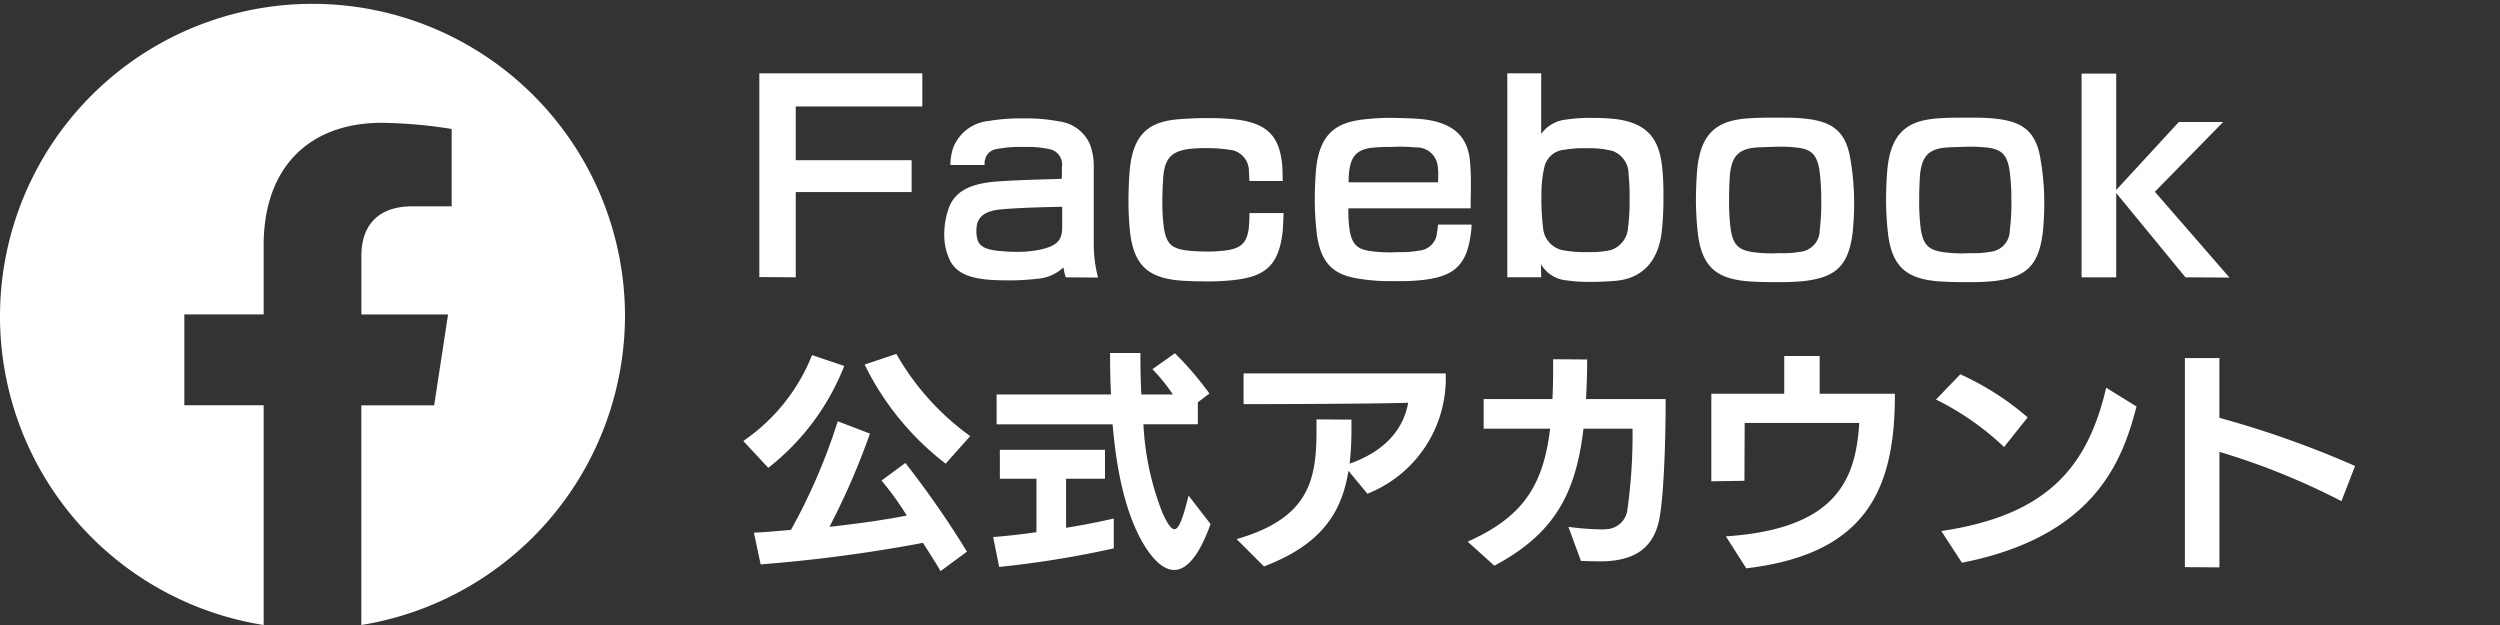 <svg xmlns="http://www.w3.org/2000/svg" width="216" height="54"><rect width="100%" height="100%" fill="#333333" stroke="none"/><defs><style>.a{fill:#fff}</style></defs><path class="a" d="M68.753 9.2v4.642h10.011v2.75H68.753v7.368l-3.147-.021V6.336h14.082V9.2ZM92.082 23.96a5.388 5.388 0 0 1-.2-.858 3.717 3.717 0 0 1-2.332.99 19.444 19.444 0 0 1-2.355.132c-.7 0-1.364-.021-1.87-.065-1.364-.132-2.6-.462-3.212-1.584a5.044 5.044 0 0 1-.529-2.245v-.13a6.858 6.858 0 0 1 .463-2.42c.528-1.145 1.54-1.8 3.542-2.047 1.54-.176 5.941-.264 6.139-.285.022-.089.022-.551.022-1.034a1.341 1.341 0 0 0-1.05-1.521 8.731 8.731 0 0 0-1.98-.2h-.507a10.269 10.269 0 0 0-2.046.176 1.18 1.18 0 0 0-1.056.924.914.914 0 0 0-.044.33v.132h-2.952a4.847 4.847 0 0 1 .219-1.43 3.661 3.661 0 0 1 3.1-2.376 16.41 16.41 0 0 1 2.838-.22h.441a14.739 14.739 0 0 1 2.816.264 3.348 3.348 0 0 1 2.662 2.024 5.485 5.485 0 0 1 .308 2.024v6.469a11.44 11.44 0 0 0 .374 2.971Zm-5.765-5.852c-.946.109-1.672.439-1.892 1.232a2.843 2.843 0 0 0-.066.638 2.562 2.562 0 0 0 .132.836c.2.484.7.748 1.738.858.462.044 1.034.088 1.606.088a9.569 9.569 0 0 0 2.069-.2c1.452-.33 1.87-.813 1.87-1.937v-1.757c-1.21.021-4.048.088-5.457.242ZM110.811 20.11c-.353 2.86-1.54 3.807-4.269 4.093a19.733 19.733 0 0 1-2.156.11q-1.353 0-2.31-.066c-2.619-.2-4.049-1.1-4.423-4.049A26.04 26.04 0 0 1 97.5 17.4c0-.969.044-1.958.11-2.729.33-3.476 2.024-4.268 4.686-4.4a30.432 30.432 0 0 1 2.113-.067c.726 0 1.32.023 1.826.067 3.279.241 4.313 1.474 4.555 4.048.022.352.022.925.044 1.32h-2.884c-.022-.264-.022-.572-.044-.792a1.84 1.84 0 0 0-1.76-1.914 10.7 10.7 0 0 0-1.672-.132h-.44a10.18 10.18 0 0 0-1.43.088c-1.343.22-1.937.748-2.091 2.311a30.88 30.88 0 0 0-.088 2.177 17.366 17.366 0 0 0 .132 2.289c.22 1.474.748 1.848 2.2 2a17.42 17.42 0 0 0 1.562.066 11.059 11.059 0 0 0 1.518-.088c1.3-.153 1.87-.594 2.046-1.848a10.665 10.665 0 0 0 .066-1.386h2.951c-.023.69-.045 1.326-.089 1.7ZM127.062 20.286c-.352 2.684-1.518 3.587-4.049 3.894a17.411 17.411 0 0 1-2.178.111h-.88a16.363 16.363 0 0 1-2.993-.291c-1.914-.395-2.882-1.452-3.19-3.806a26.068 26.068 0 0 1-.176-2.817c0-.967.044-1.958.11-2.728.33-3.432 2.09-4.181 4.6-4.378a18.442 18.442 0 0 1 1.936-.088c.33 0 .638.021.968.021.66.023 1.32.044 1.849.111 2.728.351 3.718 1.65 3.938 3.5a21.371 21.371 0 0 1 .087 2.185c0 .7-.022 1.408-.022 2H116.5a12.4 12.4 0 0 0 .088 1.76c.221 1.474.748 1.848 2.2 1.98a12.62 12.62 0 0 0 1.32.066c.264 0 .528-.022.814-.022a8.529 8.529 0 0 0 1.694-.132 1.678 1.678 0 0 0 1.541-1.562 6.4 6.4 0 0 0 .088-.682h2.9a5.679 5.679 0 0 1-.083.878Zm-2.794-5.281a5.8 5.8 0 0 0-.044-.616 1.82 1.82 0 0 0-1.915-1.65 13.313 13.313 0 0 0-1.386-.066c-.286 0-.572.022-.836.022a14.073 14.073 0 0 0-1.694.088c-1.254.2-1.739.836-1.849 2.288a6.417 6.417 0 0 0-.022.682h7.724c0-.219.022-.484.022-.748ZM143.72 16.986a25.582 25.582 0 0 1-.154 3.1c-.286 2.332-1.54 3.983-4.026 4.181a26.4 26.4 0 0 1-2.112.088 13.553 13.553 0 0 1-2.091-.133 2.807 2.807 0 0 1-2.2-1.408l.022 1.144h-2.927V6.336h2.927v5.237a2.986 2.986 0 0 1 2.09-1.233 14.421 14.421 0 0 1 2.376-.153 17.3 17.3 0 0 1 2.047.109c2.684.374 3.674 1.717 3.938 4.137a21.825 21.825 0 0 1 .11 2.553Zm-4.378-3.939a7.9 7.9 0 0 0-1.87-.242h-.507a9.171 9.171 0 0 0-1.782.132 1.918 1.918 0 0 0-1.716 1.364 10.009 10.009 0 0 0-.286 2.487 20.682 20.682 0 0 0 .176 3.168 2.145 2.145 0 0 0 1.87 1.694 9.876 9.876 0 0 0 1.848.132h.463a7.641 7.641 0 0 0 1.628-.176 2.171 2.171 0 0 0 1.5-1.958 18.159 18.159 0 0 0 .132-2.465 17.807 17.807 0 0 0-.088-2.09 2.126 2.126 0 0 0-1.368-2.046ZM160.062 20.154c-.374 2.883-1.518 3.829-4.269 4.137a22.377 22.377 0 0 1-2.266.087c-.9 0-1.76-.021-2.4-.065-2.641-.2-4.049-1.1-4.423-4.071a26.877 26.877 0 0 1-.176-2.838c0-.99.044-1.958.11-2.751.33-3.477 2.025-4.313 4.687-4.445.66-.043 1.43-.043 2.244-.043.726 0 1.387 0 1.914.043 2.4.176 3.807.792 4.313 3.125a22.227 22.227 0 0 1 .4 3.873 24.634 24.634 0 0 1-.134 2.948Zm-4.555 1.606a1.878 1.878 0 0 0 1.717-1.892 18.218 18.218 0 0 0 .131-2.575 19.194 19.194 0 0 0-.131-2.4c-.2-1.562-.726-2.024-2.091-2.156a13.371 13.371 0 0 0-1.342-.066c-.264 0-.528.022-.792.022-.55.022-1.078.022-1.606.088-1.3.2-1.805.88-1.936 2.4a32.676 32.676 0 0 0-.066 2.2 18.635 18.635 0 0 0 .131 2.355c.221 1.562.792 1.936 2.289 2.091a12.2 12.2 0 0 0 1.3.065c.242 0 .506-.021.77-.021a7.823 7.823 0 0 0 1.626-.111ZM176.489 20.154c-.374 2.883-1.518 3.829-4.269 4.137a22.377 22.377 0 0 1-2.266.087 37.4 37.4 0 0 1-2.4-.065c-2.641-.2-4.049-1.1-4.423-4.071a26.877 26.877 0 0 1-.176-2.838c0-.99.044-1.958.11-2.751.33-3.477 2.024-4.313 4.686-4.445.661-.043 1.431-.043 2.245-.043.726 0 1.386 0 1.914.043 2.4.176 3.807.792 4.313 3.125a22.227 22.227 0 0 1 .4 3.873 24.634 24.634 0 0 1-.134 2.948Zm-4.555 1.606a1.876 1.876 0 0 0 1.716-1.892 18.057 18.057 0 0 0 .132-2.575 19.178 19.178 0 0 0-.132-2.4c-.2-1.562-.726-2.024-2.09-2.156a13.371 13.371 0 0 0-1.342-.066c-.264 0-.528.022-.792.022-.551.022-1.078.022-1.607.088-1.3.2-1.8.88-1.936 2.4a32.676 32.676 0 0 0-.066 2.2 18.434 18.434 0 0 0 .132 2.355c.22 1.562.792 1.936 2.289 2.091a12.2 12.2 0 0 0 1.3.065c.242 0 .506-.021.77-.021a7.823 7.823 0 0 0 1.626-.111ZM188.826 23.96l-5.985-7.283v7.283h-2.993V6.358h2.993v10.056l5.412-5.875h3.829l-5.9 6.029 6.447 7.415ZM66.38 40.421 64.22 38.1a16.213 16.213 0 0 0 5.941-7.421l2.781.94a20.791 20.791 0 0 1-6.562 8.802Zm14.884 8.922c-.44-.76-1.1-1.781-1.521-2.44a130.128 130.128 0 0 1-14.023 1.86l-.58-2.741c1.021-.04 2.281-.16 3.2-.24a50.947 50.947 0 0 0 4.042-9.382l2.781 1.06a61.745 61.745 0 0 1-3.5 8.062c2.74-.32 4.641-.58 6.681-.98a25.763 25.763 0 0 0-2.18-3.021L78.223 40a81.1 81.1 0 0 1 5.321 7.663Zm.44-9.282a24.21 24.21 0 0 1-7-8.561l2.741-.921a22.36 22.36 0 0 0 6.381 7.1ZM86.328 48.983l-.52-2.581a58.7 58.7 0 0 0 3.741-.42v-4.621h-3.161v-2.5h9.082v2.5h-3.361V45.6c2.181-.34 4.121-.8 4.121-.8v2.58a86.431 86.431 0 0 1-9.902 1.603Zm15.123.26c-.78 0-1.56-.62-2.32-1.72-1.68-2.481-2.621-6.282-3-10.862H86.108V34.08h9.882a68.744 68.744 0 0 1-.08-3.581h2.621c0 1.42.02 2.3.08 3.581h2.721a14.584 14.584 0 0 0-1.761-2.18l1.94-1.38a27.679 27.679 0 0 1 2.981 3.48l-1 .759v1.9h-4.7a24.026 24.026 0 0 0 1.64 7.641c.42.92.74 1.42 1.04 1.42.381 0 .72-.88 1.22-2.9l1.9 2.46c-1 2.783-2.08 3.963-3.141 3.963ZM116.766 36.9a26.524 26.524 0 0 1-.16 3.161c2.741-.96 4.6-2.7 5.061-5.262-3.061.1-12.882.12-14.223.12v-2.66h17.464a10.717 10.717 0 0 1-6.762 10.4l-1.64-1.981c-.58 3.641-2.36 6.381-7.3 8.262l-2.361-2.36c6.241-1.8 6.9-5.082 6.9-9.363v-.98l3.02.02ZM137.03 34.48h6.882c0 3.94-.181 8.962-.62 10.7-.621 2.441-2.381 3.16-4.361 3.3-.241.019-.5.019-.761.019-.58 0-1.16-.019-1.58-.04l-1.08-2.94a23.109 23.109 0 0 0 2.781.22 4.533 4.533 0 0 0 .54-.02 1.912 1.912 0 0 0 1.76-1.56 46.77 46.77 0 0 0 .46-7.121h-4.241c-.66 5.72-2.6 9.122-7.7 11.841l-2.3-2.08c4.741-2.12 6.522-4.8 7.122-9.761h-5.742V34.48h5.941q.06-1.2.06-2.521v-.92l2.941.02a62.199 62.199 0 0 1-.102 3.421ZM163.72 34.12c0 8.282-2.56 13.762-12.843 14.983l-1.76-2.761c9.562-.64 11.222-4.9 11.522-9.8h-9.9l-.02 5-2.861.04V34.02h6.3v-3.261h3.061v3.261h6.5ZM173.151 38.621a23.837 23.837 0 0 0-5.881-4.1l2.1-2.181a24.16 24.16 0 0 1 5.821 3.721Zm-5.421 7.261c8.962-1.34 12.6-5.321 14.243-12.382l2.621 1.62c-1.22 4.741-3.641 11.242-15.083 13.5ZM188.775 49V30.939h2.98V36.1a84.216 84.216 0 0 1 11.723 4.161L202.3 43.3a60.638 60.638 0 0 0-10.543-4.26v9.982ZM54 27.165A27 27 0 1 0 22.781 54V35.017h-6.855v-7.852h6.855V21.18c0-6.808 4.031-10.569 10.2-10.569a41.224 41.224 0 0 1 6.043.531v6.685h-3.4c-3.354 0-4.4 2.094-4.4 4.242v5.1h7.488l-1.2 7.852h-6.293V54A27.122 27.122 0 0 0 54 27.165Z"/></svg>